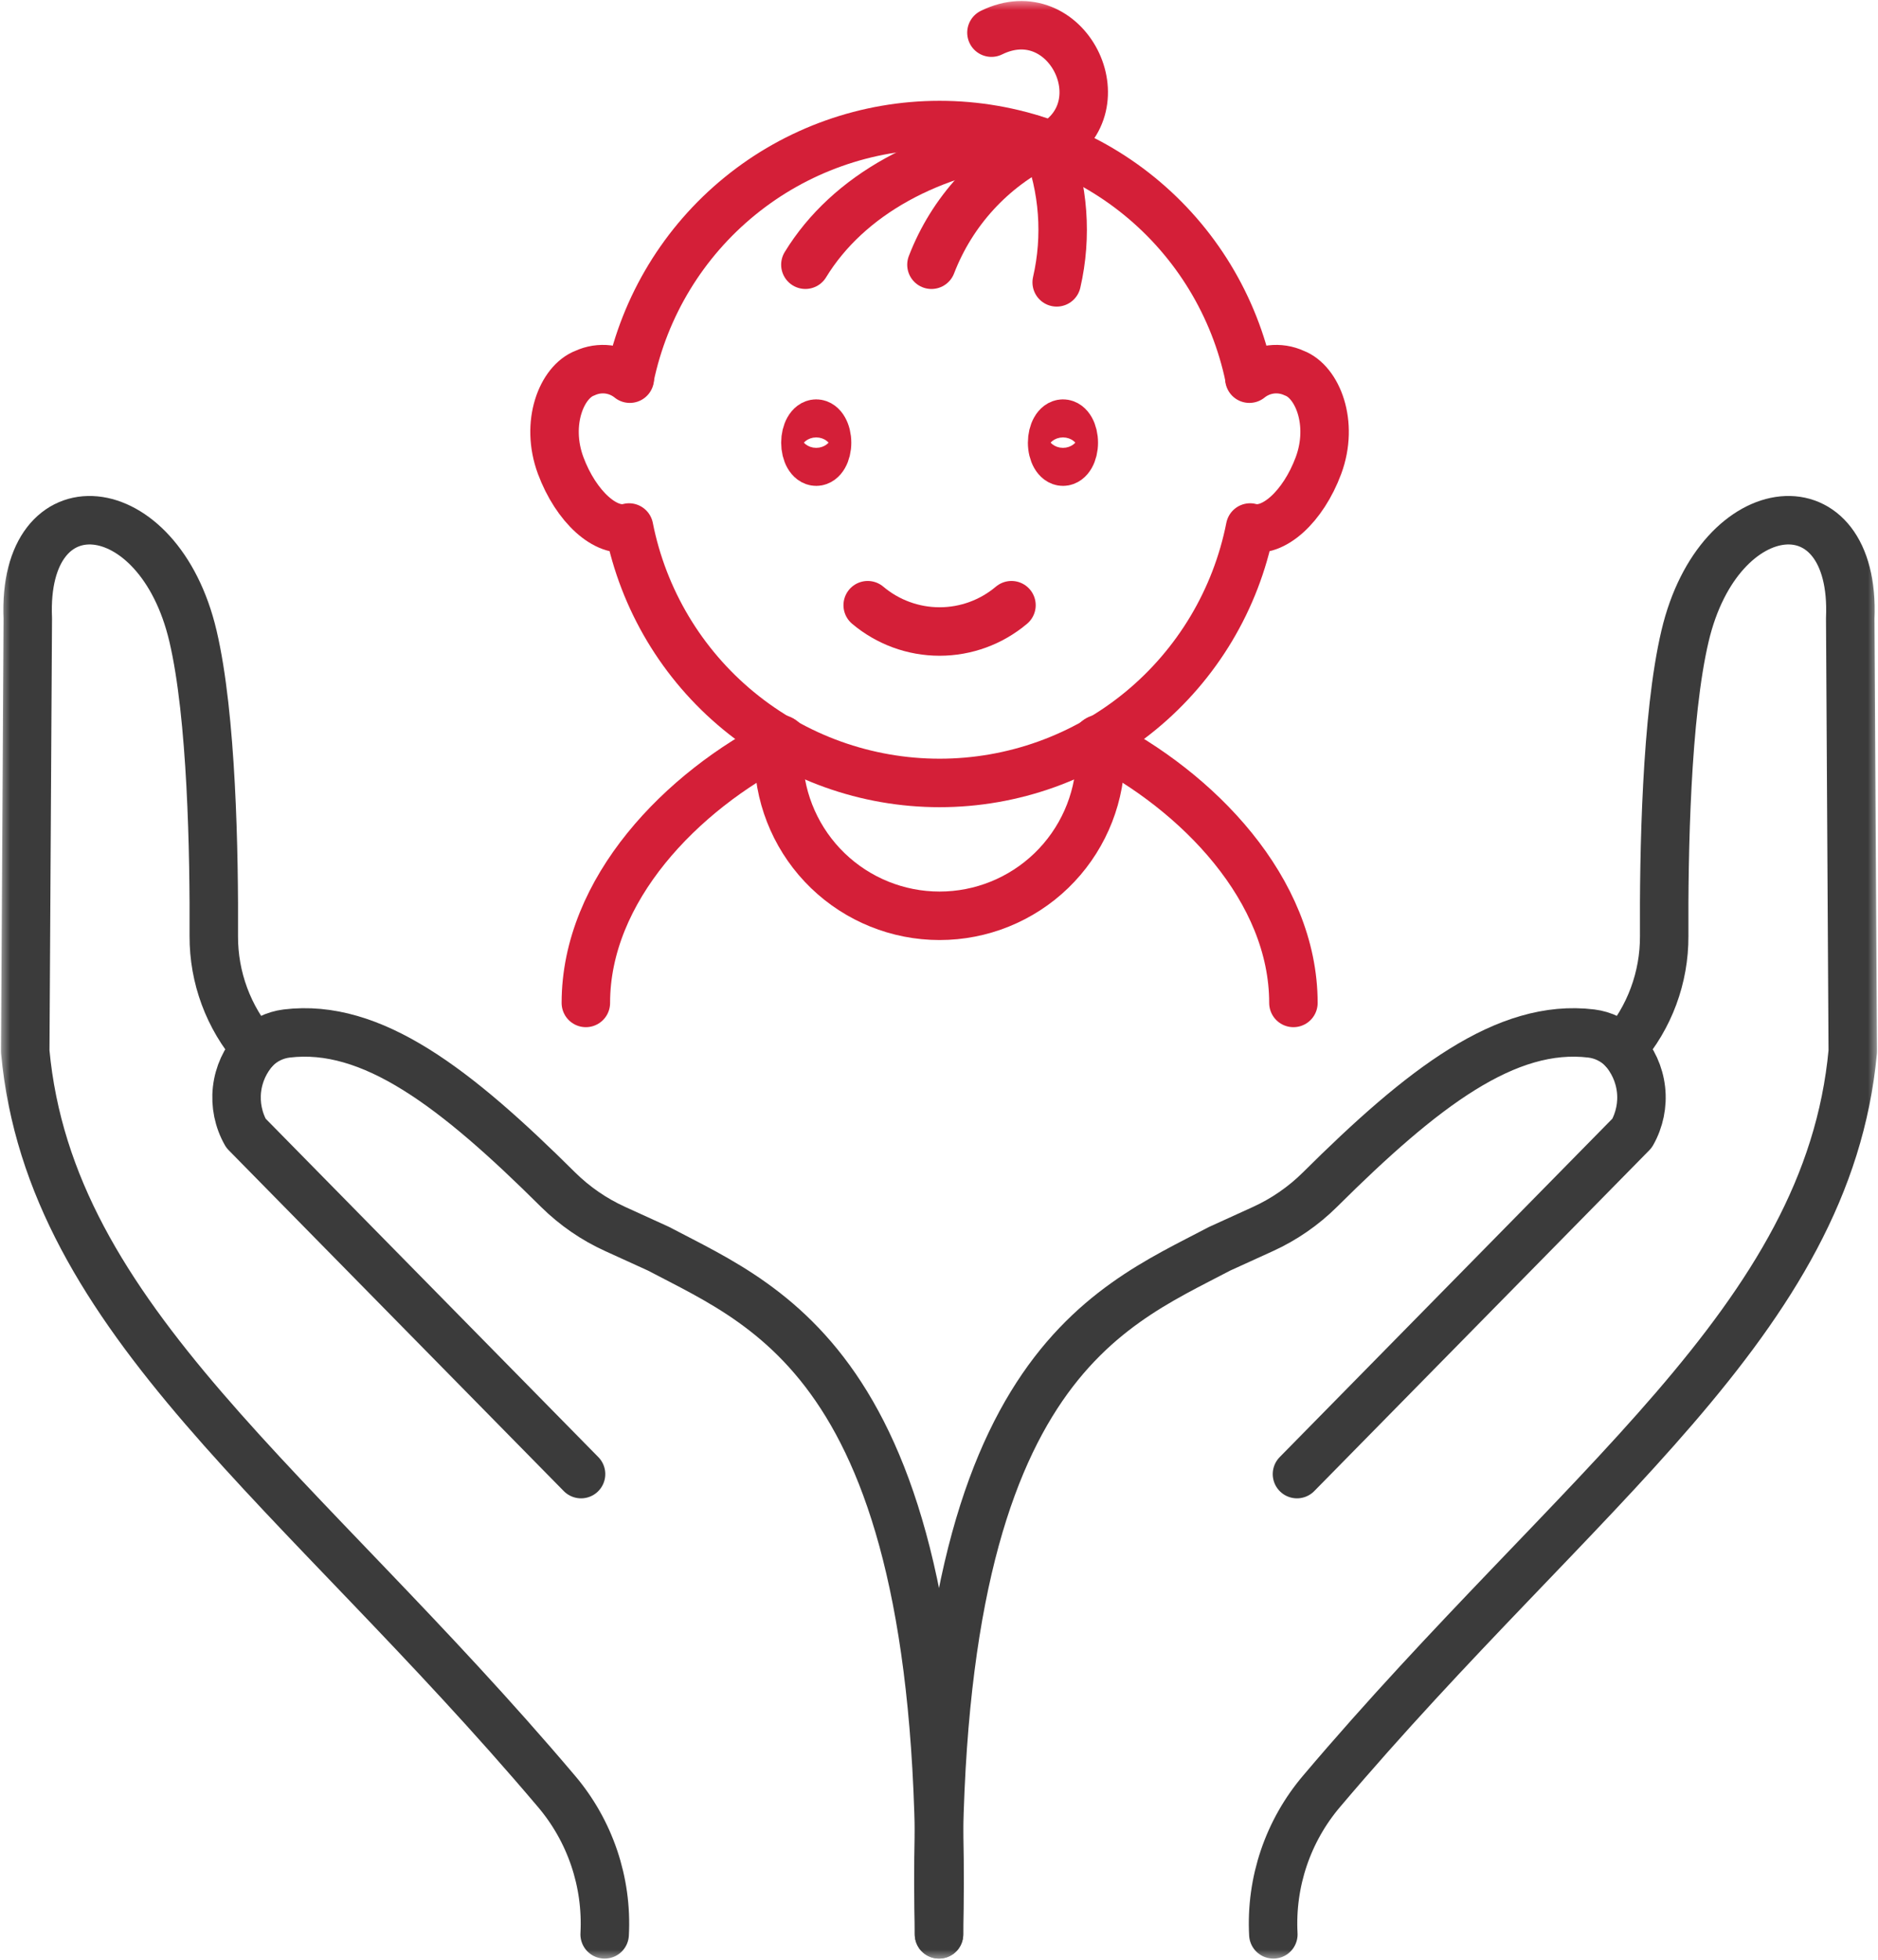 <?xml version="1.0" ?>
<svg width="93" height="97" viewBox="0 0 93 97" fill="none" xmlns="http://www.w3.org/2000/svg">
<g clip-path="url(#clip0_8_115)">
<mask id="mask0_8_115" style="mask-type:luminance" maskUnits="userSpaceOnUse" x="0" y="0" width="93" height="97">
<path d="M93 0H0V97H93V0Z" fill="white"/>
</mask>
<g mask="url(#mask0_8_115)">
<path d="M63.057 95.749C62.918 93.162 63.778 90.62 65.459 88.65C78.176 73.639 90.521 65.364 91.75 52.047L91.625 30.611C91.919 23.721 85.14 24.286 83.445 31.48C82.508 35.441 82.391 42.259 82.412 46.334C82.422 48.382 81.688 50.363 80.347 51.91" stroke="#3B3B3B" stroke-width="2.4" stroke-linecap="round" stroke-linejoin="round"/>
<path d="M46.5 95.749C45.889 68.008 54.69 64.818 60.395 61.813L62.538 60.837C63.584 60.361 64.539 59.703 65.357 58.894C70.445 53.839 74.59 50.644 78.807 51.158C79.391 51.231 79.934 51.497 80.349 51.914C80.858 52.471 81.179 53.175 81.264 53.926C81.349 54.676 81.194 55.434 80.822 56.091L64.227 72.966" stroke="#3B3B3B" stroke-width="2.4" stroke-linecap="round" stroke-linejoin="round"/>
<path d="M12.652 51.91C11.312 50.363 10.578 48.382 10.587 46.334C10.609 42.259 10.489 35.444 9.555 31.48C7.861 24.287 1.081 23.721 1.376 30.611L1.25 52.047C2.479 65.364 14.824 73.637 27.542 88.65C29.222 90.621 30.082 93.162 29.943 95.749" stroke="#3B3B3B" stroke-width="2.4" stroke-linecap="round" stroke-linejoin="round"/>
<path d="M46.5 95.749C47.111 68.008 38.31 64.818 32.605 61.809L30.463 60.833C29.416 60.358 28.462 59.701 27.643 58.894C22.555 53.839 18.41 50.644 14.193 51.158C13.609 51.231 13.066 51.497 12.652 51.914C12.142 52.471 11.821 53.175 11.736 53.926C11.652 54.676 11.806 55.434 12.179 56.091L28.774 72.966" stroke="#3B3B3B" stroke-width="2.4" stroke-linecap="round" stroke-linejoin="round"/>
<path d="M40.957 21.913C40.957 22.434 40.718 22.851 40.42 22.851C40.122 22.851 39.884 22.434 39.884 21.913C39.884 21.392 40.124 20.968 40.42 20.968C40.715 20.968 40.957 21.389 40.957 21.913Z" stroke="#D41F38" stroke-width="2.4" stroke-linecap="round" stroke-linejoin="round"/>
<path d="M53.175 21.913C53.175 22.434 52.936 22.851 52.64 22.851C52.344 22.851 52.102 22.434 52.102 21.913C52.102 21.392 52.342 20.968 52.64 20.968C52.938 20.968 53.175 21.389 53.175 21.913Z" stroke="#D41F38" stroke-width="2.4" stroke-linecap="round" stroke-linejoin="round"/>
<path d="M42.969 29.957C43.965 30.798 45.226 31.259 46.529 31.259C47.832 31.259 49.093 30.798 50.089 29.957" stroke="#D41F38" stroke-width="2.4" stroke-linecap="round" stroke-linejoin="round"/>
<path d="M54.318 36.639C59.324 39.162 64.051 44.04 64.051 49.644" stroke="#D41F38" stroke-width="2.4" stroke-linecap="round" stroke-linejoin="round"/>
<path d="M38.745 36.639C33.738 39.162 29.012 44.04 29.012 49.644" stroke="#D41F38" stroke-width="2.4" stroke-linecap="round" stroke-linejoin="round"/>
<path d="M31.189 18.744C30.881 18.495 30.509 18.337 30.116 18.288C29.723 18.24 29.324 18.302 28.965 18.469C27.819 18.895 26.986 20.942 27.765 23.043C28.526 25.085 30.015 26.424 31.15 26.111C31.855 29.675 33.773 32.883 36.578 35.188C39.382 37.494 42.899 38.755 46.529 38.755C50.158 38.755 53.675 37.494 56.48 35.188C59.284 32.883 61.203 29.675 61.907 26.111C63.043 26.424 64.532 25.085 65.292 23.043C66.07 20.942 65.236 18.895 64.093 18.469C63.733 18.302 63.335 18.24 62.942 18.288C62.549 18.337 62.178 18.495 61.87 18.744" stroke="#D41F38" stroke-width="2.4" stroke-linecap="round" stroke-linejoin="round"/>
<path d="M54.413 36.58C54.469 36.931 54.497 37.285 54.496 37.64C54.421 39.705 53.549 41.66 52.063 43.095C50.577 44.529 48.593 45.331 46.528 45.331C44.464 45.331 42.479 44.529 40.993 43.095C39.507 41.66 38.635 39.705 38.56 37.64C38.559 37.286 38.587 36.932 38.644 36.583" stroke="#D41F38" stroke-width="2.4" stroke-linecap="round" stroke-linejoin="round"/>
<path d="M31.189 18.675C31.923 15.147 33.849 11.979 36.643 9.705C39.437 7.431 42.928 6.19 46.529 6.19C50.13 6.19 53.622 7.431 56.416 9.705C59.21 11.979 61.136 15.147 61.87 18.675" stroke="#D41F38" stroke-width="2.4" stroke-linecap="round" stroke-linejoin="round"/>
<path d="M51.059 6.87C46.119 7.407 41.998 9.641 39.883 13.103" stroke="#D41F38" stroke-width="2.4" stroke-linecap="round" stroke-linejoin="round"/>
<path d="M51.66 7.069C49.119 8.308 47.142 10.464 46.126 13.104" stroke="#D41F38" stroke-width="2.4" stroke-linecap="round" stroke-linejoin="round"/>
<path d="M51.821 7.129C52.676 9.308 52.853 11.695 52.328 13.976" stroke="#D41F38" stroke-width="2.4" stroke-linecap="round" stroke-linejoin="round"/>
<path d="M49.097 1.616C52.805 -0.208 55.559 5.274 52.045 7.208" stroke="#D41F38" stroke-width="2.4" stroke-linecap="round" stroke-linejoin="round"/>
</g>
</g>
<defs>
<clipPath id="clip0_8_115">
<rect width="93" height="97" fill="white"/>
</clipPath>
</defs>
</svg>
